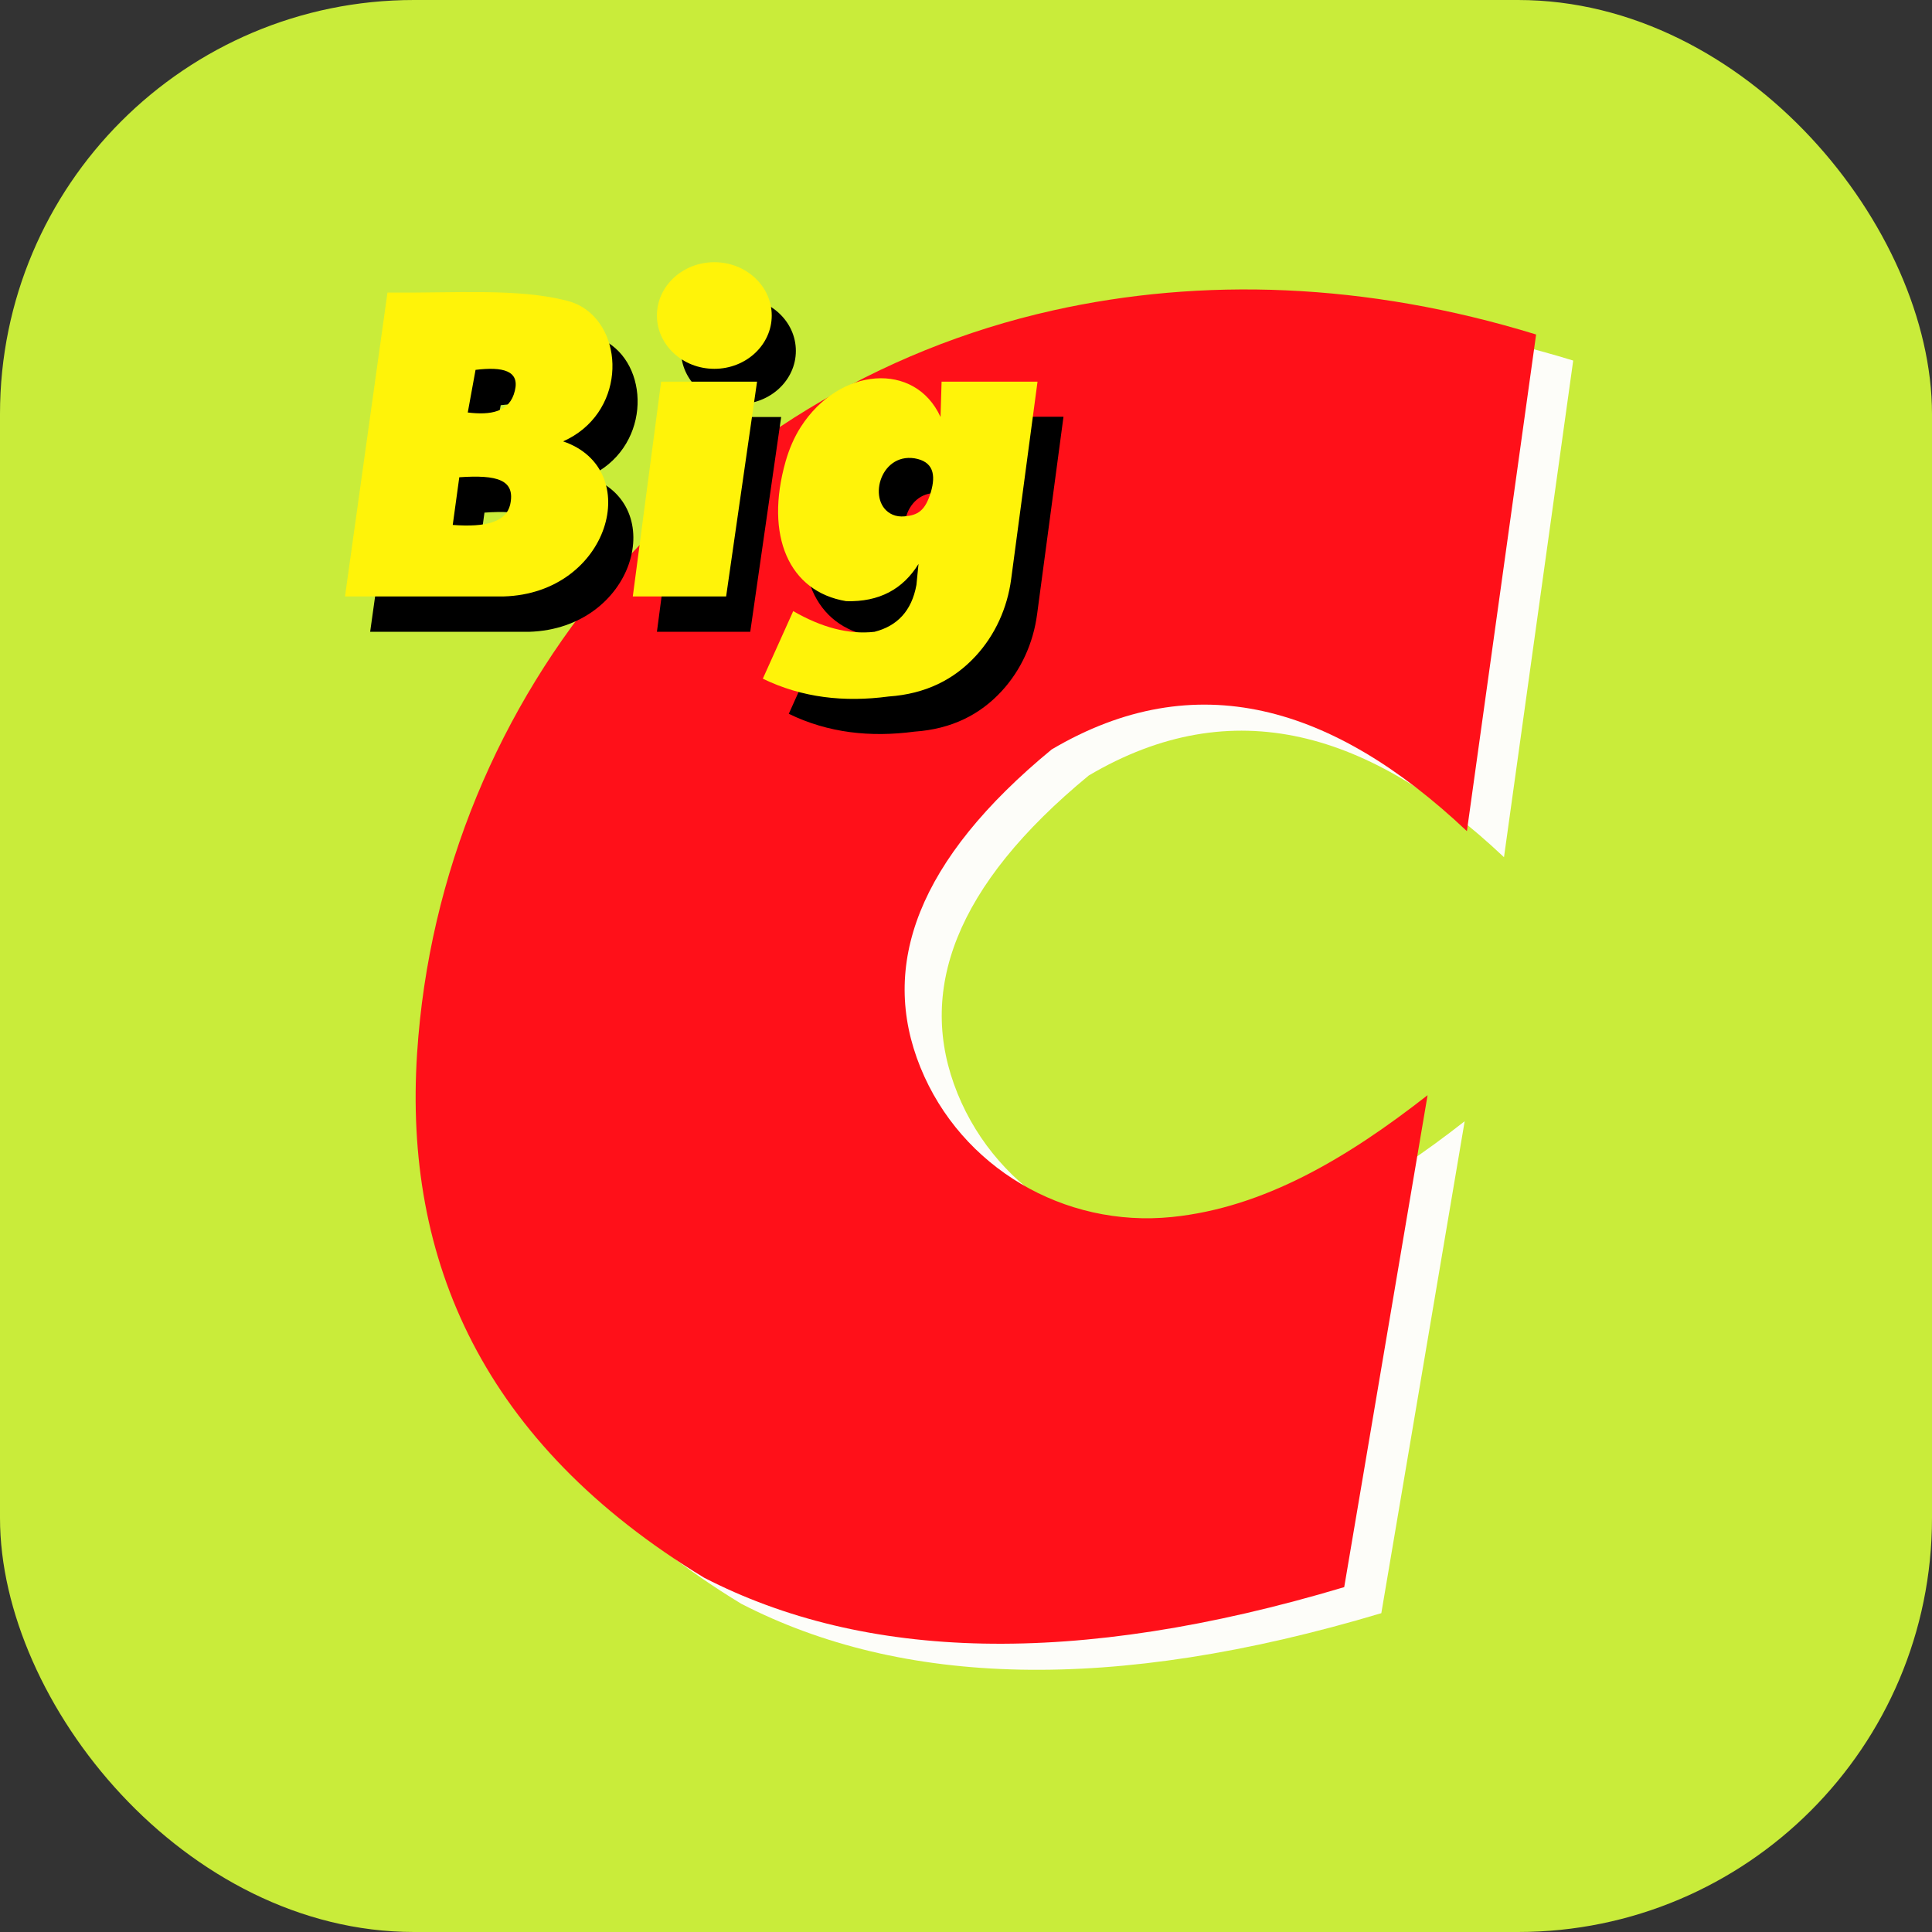 <svg width="140" height="140" viewBox="0 0 140 140" fill="none" xmlns="http://www.w3.org/2000/svg">
<rect x="0" y="0" width="140" height="140" fill="#333333" stroke="none"/>
<rect width="140" height="140" rx="30" fill="#C9EC3A"/>
<g clip-path="url(#clip0_608_3643)">
<path d="M108.985 62.117L114 26.128C101.649 22.327 89.737 21.982 78.993 24.382C53.417 30.096 34.611 52.085 32.912 78.218C31.937 93.218 37.67 106.466 53.711 116.214C65.305 122.187 80.546 122.744 100.096 116.897L106.136 81.25C100.303 85.813 94.265 89.403 87.609 90.078C79.808 90.869 72.332 86.497 69.385 79.235C66.393 71.864 69.172 64.203 78.898 56.194C89.329 50.034 99.31 52.99 108.986 62.117H108.985Z" fill="#FDFDF9"/>
<path d="M106.297 60.228L111.312 24.239C98.961 20.437 87.048 20.093 76.305 22.493C50.729 28.207 31.922 50.197 30.224 76.33C29.248 91.33 34.982 104.578 51.022 114.326C62.617 120.299 77.857 120.856 97.407 115.009L103.448 79.362C97.615 83.925 91.576 87.515 84.921 88.189C77.12 88.981 69.644 84.609 66.697 77.347C63.705 69.975 66.484 62.315 76.21 54.306C86.641 48.146 96.622 51.102 106.298 60.229L106.297 60.228Z" fill="#FF1019"/>
<path d="M42.627 34.545C47.081 32.567 47.172 26.75 44.03 24.817C43.675 24.598 43.282 24.448 42.877 24.345C39.322 23.441 34.88 23.804 29.9 23.764L26.823 45.783H38.334C46.008 45.556 48.553 36.558 42.627 34.545ZM38.791 39.139C38.487 40.391 37.034 40.78 34.63 40.601L35.106 37.146C37.849 36.958 39.194 37.317 38.791 39.139ZM39.132 30.872C38.767 32.441 37.359 32.653 35.719 32.452L36.283 29.363C38.265 29.12 39.49 29.424 39.132 30.872Z" fill="black"/>
<path d="M40.804 31.984C45.258 30.006 45.349 24.189 42.206 22.255C41.852 22.037 41.459 21.886 41.054 21.784C37.498 20.879 33.057 21.243 28.077 21.203L25 43.22H36.511C44.185 42.993 46.729 33.996 40.804 31.983V31.984ZM36.967 36.577C36.664 37.83 35.211 38.219 32.807 38.039L33.282 34.584C36.025 34.396 37.371 34.755 36.967 36.577ZM37.309 28.311C36.944 29.88 35.535 30.091 33.896 29.891L34.46 26.802C36.442 26.559 37.667 26.862 37.309 28.311Z" fill="#FFF309"/>
<path d="M49.655 30.219H56.606L54.366 45.783H47.603L49.655 30.219Z" fill="black"/>
<path d="M53.511 29.288C55.808 29.288 57.671 27.559 57.671 25.426C57.671 23.292 55.808 21.563 53.511 21.563C51.213 21.563 49.351 23.292 49.351 25.426C49.351 27.559 51.213 29.288 53.511 29.288Z" fill="black"/>
<path d="M47.908 27.656H54.859L52.618 43.22H45.855L47.908 27.656Z" fill="#FFF309"/>
<path d="M51.763 26.726C54.061 26.726 55.923 24.996 55.923 22.863C55.923 20.73 54.061 19 51.763 19C49.466 19 47.603 20.73 47.603 22.863C47.603 24.996 49.466 26.726 51.763 26.726Z" fill="#FFF309"/>
<path d="M70.111 30.2L70.036 32.762C68.189 28.713 62.711 29.123 59.916 33.47C59.419 34.244 59.06 35.099 58.808 35.984C57.278 41.367 59.046 45.422 63.198 46.106C65.59 46.177 67.311 45.239 68.44 43.411L68.288 44.93C67.945 46.818 66.895 47.908 65.249 48.328C63.368 48.541 61.402 48.007 59.361 46.828L57.158 51.725C60.007 53.111 63.066 53.443 66.275 53.016C68.966 52.829 71.011 51.784 72.573 50.095C73.996 48.557 74.874 46.594 75.151 44.518L77.064 30.2H70.111ZM69.329 38.221C68.924 39.551 68.393 39.885 67.414 39.964C67.123 39.989 66.827 39.955 66.559 39.838C64.681 39.015 65.592 35.359 68.155 35.757C69.499 35.987 69.713 36.92 69.329 38.221Z" fill="black"/>
<path d="M68.231 27.655L68.155 30.218C66.308 26.168 60.83 26.579 58.036 30.926C57.538 31.7 57.18 32.554 56.928 33.439C55.398 38.822 57.166 42.877 61.318 43.562C63.709 43.632 65.43 42.694 66.559 40.866L66.408 42.385C66.065 44.273 65.015 45.364 63.369 45.783C61.487 45.996 59.521 45.462 57.48 44.283L55.277 49.18C58.126 50.566 61.185 50.898 64.394 50.471C67.086 50.284 69.13 49.239 70.693 47.55C72.116 46.013 72.994 44.049 73.271 41.974L75.183 27.655H68.231ZM67.449 35.676C67.044 37.007 66.513 37.34 65.534 37.419C65.243 37.444 64.947 37.41 64.679 37.293C62.801 36.47 63.712 32.815 66.275 33.212C67.618 33.443 67.833 34.375 67.449 35.676Z" fill="#FFF309"/>
</g>
<defs>
<clipPath id="clip0_608_3643">
<rect width="89" height="102" fill="white" transform="translate(25 19)"/>
</clipPath>
</defs>
</svg>
